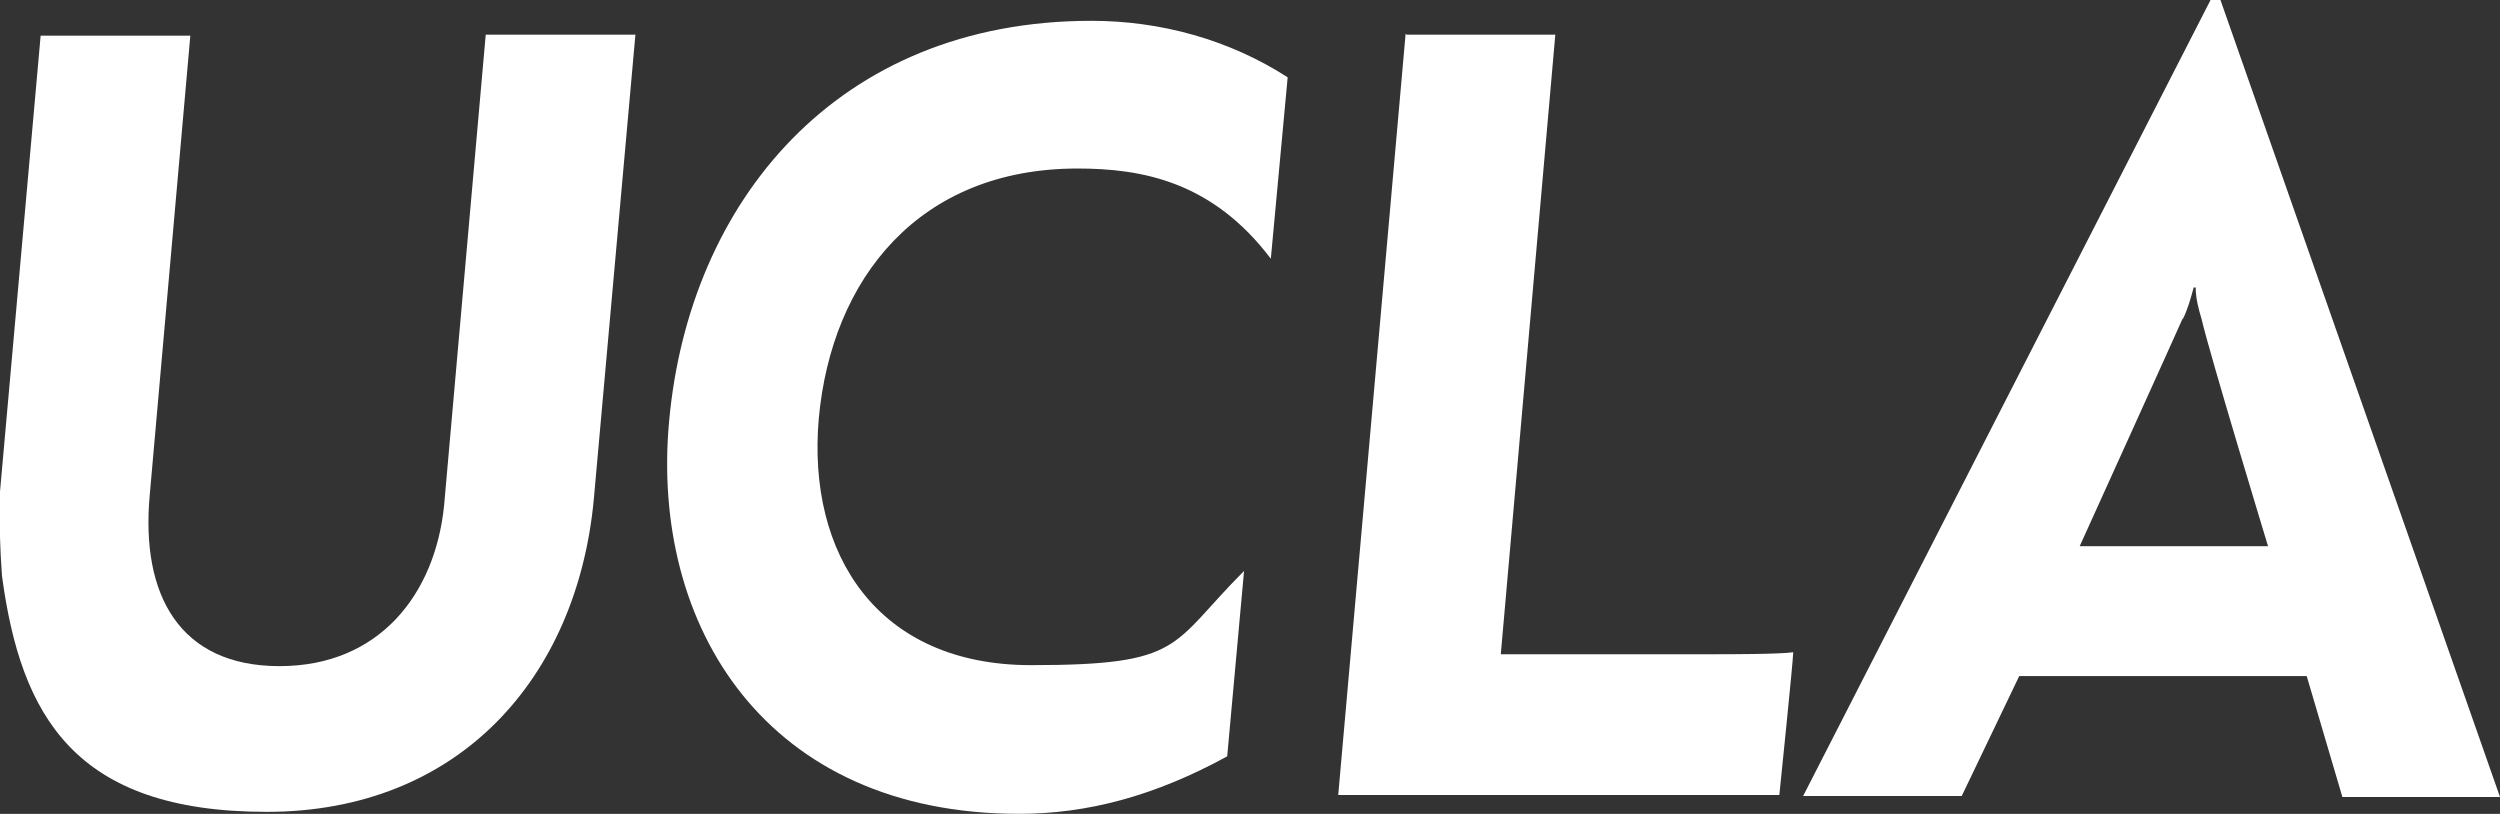 <?xml version="1.0" encoding="UTF-8"?>
<svg xmlns="http://www.w3.org/2000/svg" version="1.1" viewBox="0 0 252.2 82.1">
  <rect x="0" y="0" width="252.2" height="82.1" fill="#333333" stroke="none"/>
  <defs>
    <style>
      .cls-1 {
        fill: #fff;
      }
    </style>
  </defs>
  <!-- Generator: Adobe Illustrator 28.6.0, SVG Export Plug-In . SVG Version: 1.2.0 Build 709)  -->
  <g>
    <g id="ucla-box-black">
      <path class="cls-1" d="M.2,58.1c-.2-2.8-.3-5.7-.2-8.5L4.1,3.6h15.1l-4.1,46.4c-.9,10,3,17.2,13.1,17.2s15.7-7.3,16.6-16.2L49,3.5h15.1l-4.2,46.9c-1.7,18-13.6,31.5-33,31.5S2.1,72.2.2,58.1"/>
      <path class="cls-1" d="M67.5,42.5c2-22.1,16.9-40.4,42.6-40.4,7,0,13.9,1.9,19.8,5.7l-1.7,18.3c-5.9-7.8-13-9.1-19.5-9.1-16,0-24.8,11.1-26.1,25.2-1.2,13.7,5.9,24.9,21.4,24.9s14-2,21.5-9.5l-1.7,18.7c-7.3,4-14.1,5.8-21,5.8-25.5,0-37.2-18.9-35.3-39.6"/>
      <path class="cls-1" d="M141.9,3.5h15l-5.5,62.5h21.5c1.5,0,6.6,0,8-.2,0,.8-1.4,14.4-1.4,14.4h-44.5l6.8-76.8Z"/>
      <path class="cls-1" d="M220.2,32.2c.5-1,.8-2.1,1.1-3.2h.2c0,1.1.3,2.2.6,3.2.8,3.5,6.7,22.9,6.7,22.9h-19s10.2-22.5,10.4-23M224,0h-1l-41.1,80.3h16l5.8-12.1h29l3.6,12.2h15.9L224,0Z"/>
    </g>
  </g>
</svg>